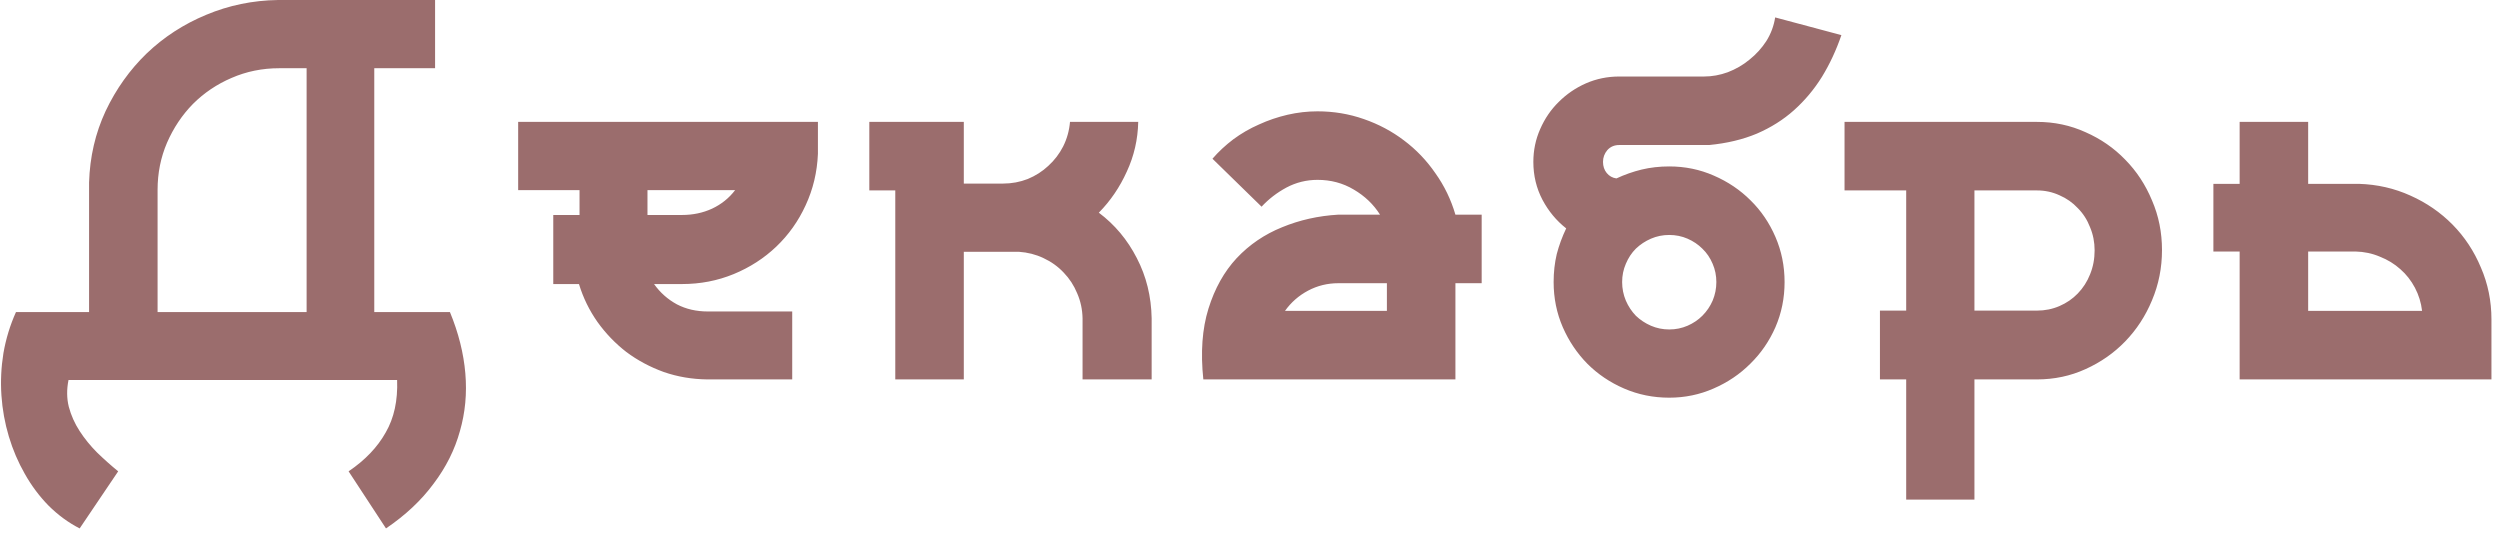 <?xml version="1.0" encoding="UTF-8"?> <svg xmlns="http://www.w3.org/2000/svg" width="124" height="27" viewBox="0 0 124 27" fill="none"><path d="M22.316 15.477C22.741 16.506 22.996 17.521 23.081 18.521C23.166 19.513 23.076 20.466 22.812 21.382C22.557 22.307 22.123 23.175 21.509 23.987C20.905 24.809 20.117 25.55 19.145 26.21L17.29 23.378C18.111 22.822 18.724 22.18 19.13 21.453C19.546 20.735 19.735 19.867 19.697 18.847H3.398C3.304 19.319 3.309 19.763 3.413 20.178C3.526 20.603 3.705 21.004 3.951 21.382C4.196 21.759 4.484 22.113 4.814 22.444C5.154 22.774 5.504 23.086 5.862 23.378L3.951 26.21C3.384 25.918 2.87 25.54 2.407 25.078C1.954 24.615 1.562 24.091 1.232 23.506C0.902 22.93 0.637 22.312 0.439 21.651C0.241 20.99 0.118 20.31 0.071 19.612C0.024 18.913 0.057 18.215 0.17 17.516C0.293 16.808 0.5 16.128 0.793 15.477H4.418V9.048C4.456 7.783 4.729 6.603 5.239 5.508C5.758 4.413 6.438 3.46 7.278 2.648C8.128 1.836 9.11 1.199 10.224 0.736C11.347 0.264 12.537 0.019 13.792 0H21.58V3.384H18.564V15.477H22.316ZM15.208 15.477V3.384H13.849C13.008 3.384 12.22 3.545 11.484 3.866C10.757 4.177 10.12 4.607 9.572 5.154C9.034 5.702 8.605 6.344 8.284 7.08C7.972 7.807 7.816 8.586 7.816 9.416V15.477H15.208ZM40.569 7.632C40.531 8.539 40.328 9.388 39.96 10.181C39.601 10.965 39.115 11.649 38.502 12.234C37.897 12.81 37.194 13.263 36.392 13.594C35.589 13.924 34.735 14.089 33.829 14.089H32.441C32.743 14.514 33.121 14.849 33.574 15.095C34.027 15.331 34.537 15.449 35.103 15.449H39.294V18.819H35.075C34.319 18.809 33.602 18.687 32.922 18.451C32.243 18.205 31.624 17.875 31.067 17.459C30.52 17.035 30.043 16.539 29.637 15.973C29.231 15.397 28.924 14.769 28.717 14.089H27.442V10.663H28.745V9.431H25.701V6.046H40.569V7.632ZM33.829 10.663C34.367 10.663 34.862 10.559 35.315 10.351C35.778 10.134 36.16 9.827 36.462 9.431H32.115V10.663H33.829ZM57.122 18.819H53.695V15.789C53.686 15.345 53.596 14.93 53.426 14.543C53.266 14.155 53.044 13.816 52.761 13.523C52.477 13.221 52.142 12.98 51.755 12.801C51.378 12.621 50.972 12.518 50.538 12.489H47.805V18.819H44.406V9.445H43.118V6.046H47.805V9.105H49.759C50.184 9.105 50.59 9.029 50.977 8.878C51.364 8.718 51.703 8.501 51.996 8.227C52.298 7.953 52.544 7.632 52.732 7.264C52.921 6.887 53.035 6.481 53.072 6.046H56.456C56.438 6.915 56.249 7.736 55.89 8.51C55.541 9.284 55.078 9.964 54.502 10.549C55.295 11.144 55.923 11.895 56.386 12.801C56.858 13.707 57.103 14.703 57.122 15.789V18.819ZM73.491 14.047H72.189V18.819H59.685C59.544 17.478 59.628 16.308 59.94 15.307C60.252 14.306 60.719 13.471 61.342 12.801C61.974 12.13 62.725 11.621 63.593 11.271C64.462 10.913 65.387 10.705 66.369 10.648H68.45C68.129 10.139 67.695 9.723 67.147 9.402C66.609 9.081 66.01 8.921 65.349 8.921C64.802 8.921 64.287 9.048 63.806 9.303C63.334 9.558 62.923 9.874 62.574 10.252L60.138 7.873C60.44 7.524 60.785 7.203 61.172 6.91C61.568 6.618 61.993 6.372 62.446 6.174C62.899 5.966 63.371 5.806 63.862 5.692C64.353 5.579 64.849 5.522 65.349 5.522C66.151 5.522 66.916 5.65 67.643 5.905C68.379 6.16 69.045 6.514 69.64 6.967C70.244 7.42 70.763 7.963 71.197 8.595C71.641 9.218 71.971 9.903 72.189 10.648H73.491V14.047ZM68.79 14.047H66.383C65.845 14.047 65.344 14.17 64.882 14.415C64.419 14.661 64.037 14.996 63.735 15.42H68.79V14.047ZM91.333 1.742C91.078 2.487 90.757 3.177 90.37 3.809C89.983 4.432 89.52 4.984 88.982 5.466C88.454 5.938 87.84 6.325 87.142 6.627C86.443 6.92 85.655 7.108 84.777 7.193H80.316C80.071 7.193 79.873 7.278 79.722 7.448C79.58 7.618 79.509 7.812 79.509 8.029C79.509 8.246 79.571 8.43 79.693 8.581C79.816 8.732 79.977 8.822 80.175 8.85C80.581 8.661 80.996 8.515 81.421 8.411C81.855 8.307 82.313 8.255 82.794 8.255C83.578 8.255 84.314 8.406 85.003 8.709C85.702 9.011 86.311 9.421 86.83 9.94C87.349 10.45 87.76 11.054 88.062 11.753C88.364 12.451 88.515 13.197 88.515 13.99C88.515 14.783 88.364 15.529 88.062 16.227C87.76 16.917 87.345 17.521 86.816 18.04C86.297 18.559 85.688 18.97 84.989 19.272C84.3 19.574 83.569 19.725 82.794 19.725C82.001 19.725 81.256 19.574 80.557 19.272C79.859 18.97 79.25 18.559 78.731 18.04C78.221 17.521 77.815 16.917 77.513 16.227C77.211 15.529 77.06 14.783 77.06 13.99C77.06 13.499 77.112 13.037 77.215 12.602C77.329 12.168 77.484 11.743 77.683 11.328C77.201 10.95 76.809 10.479 76.507 9.912C76.205 9.336 76.054 8.709 76.054 8.029C76.054 7.453 76.168 6.91 76.394 6.4C76.621 5.881 76.927 5.433 77.314 5.055C77.701 4.668 78.15 4.361 78.66 4.135C79.179 3.908 79.731 3.795 80.316 3.795H84.522C84.918 3.795 85.31 3.724 85.697 3.583C86.094 3.431 86.453 3.224 86.773 2.959C87.104 2.695 87.382 2.388 87.609 2.039C87.835 1.68 87.982 1.289 88.048 0.864L91.333 1.742ZM82.794 11.654C82.474 11.654 82.171 11.715 81.888 11.838C81.605 11.961 81.355 12.126 81.138 12.334C80.93 12.541 80.765 12.791 80.642 13.084C80.519 13.367 80.458 13.669 80.458 13.99C80.458 14.311 80.519 14.618 80.642 14.911C80.765 15.194 80.93 15.444 81.138 15.661C81.355 15.869 81.605 16.034 81.888 16.157C82.171 16.279 82.474 16.341 82.794 16.341C83.115 16.341 83.418 16.279 83.701 16.157C83.984 16.034 84.229 15.869 84.437 15.661C84.654 15.444 84.824 15.194 84.947 14.911C85.07 14.618 85.131 14.311 85.131 13.99C85.131 13.669 85.07 13.367 84.947 13.084C84.824 12.791 84.654 12.541 84.437 12.334C84.229 12.126 83.984 11.961 83.701 11.838C83.418 11.715 83.115 11.654 82.794 11.654ZM101.033 6.046C101.892 6.046 102.694 6.216 103.44 6.556C104.195 6.887 104.851 7.34 105.408 7.916C105.975 8.491 106.418 9.166 106.739 9.94C107.07 10.705 107.235 11.526 107.235 12.404C107.235 13.282 107.07 14.113 106.739 14.896C106.418 15.671 105.975 16.35 105.408 16.936C104.851 17.511 104.195 17.969 103.44 18.309C102.694 18.649 101.892 18.819 101.033 18.819H97.932V24.78H94.547V18.819H93.245V15.406H94.547V9.445H91.489V6.046H101.033ZM101.033 15.406C101.429 15.406 101.802 15.331 102.151 15.18C102.501 15.029 102.803 14.821 103.058 14.557C103.322 14.283 103.525 13.967 103.667 13.608C103.818 13.24 103.893 12.843 103.893 12.418C103.893 12.012 103.818 11.63 103.667 11.271C103.525 10.903 103.322 10.587 103.058 10.323C102.803 10.049 102.501 9.837 102.151 9.686C101.802 9.525 101.429 9.445 101.033 9.445H97.932V15.406H101.033ZM123.576 18.819H111.086V12.475H109.784V9.119H111.086V6.046H114.485V9.119H117.005C117.912 9.147 118.761 9.341 119.554 9.7C120.357 10.058 121.055 10.54 121.65 11.144C122.245 11.748 122.712 12.456 123.052 13.268C123.401 14.07 123.576 14.93 123.576 15.845V18.819ZM114.485 15.42H120.135C120.088 15.014 119.97 14.632 119.781 14.273C119.592 13.915 119.351 13.608 119.059 13.353C118.766 13.089 118.426 12.881 118.039 12.73C117.661 12.569 117.26 12.485 116.835 12.475H114.485V15.42Z" fill="#9B6D6D"></path></svg> 